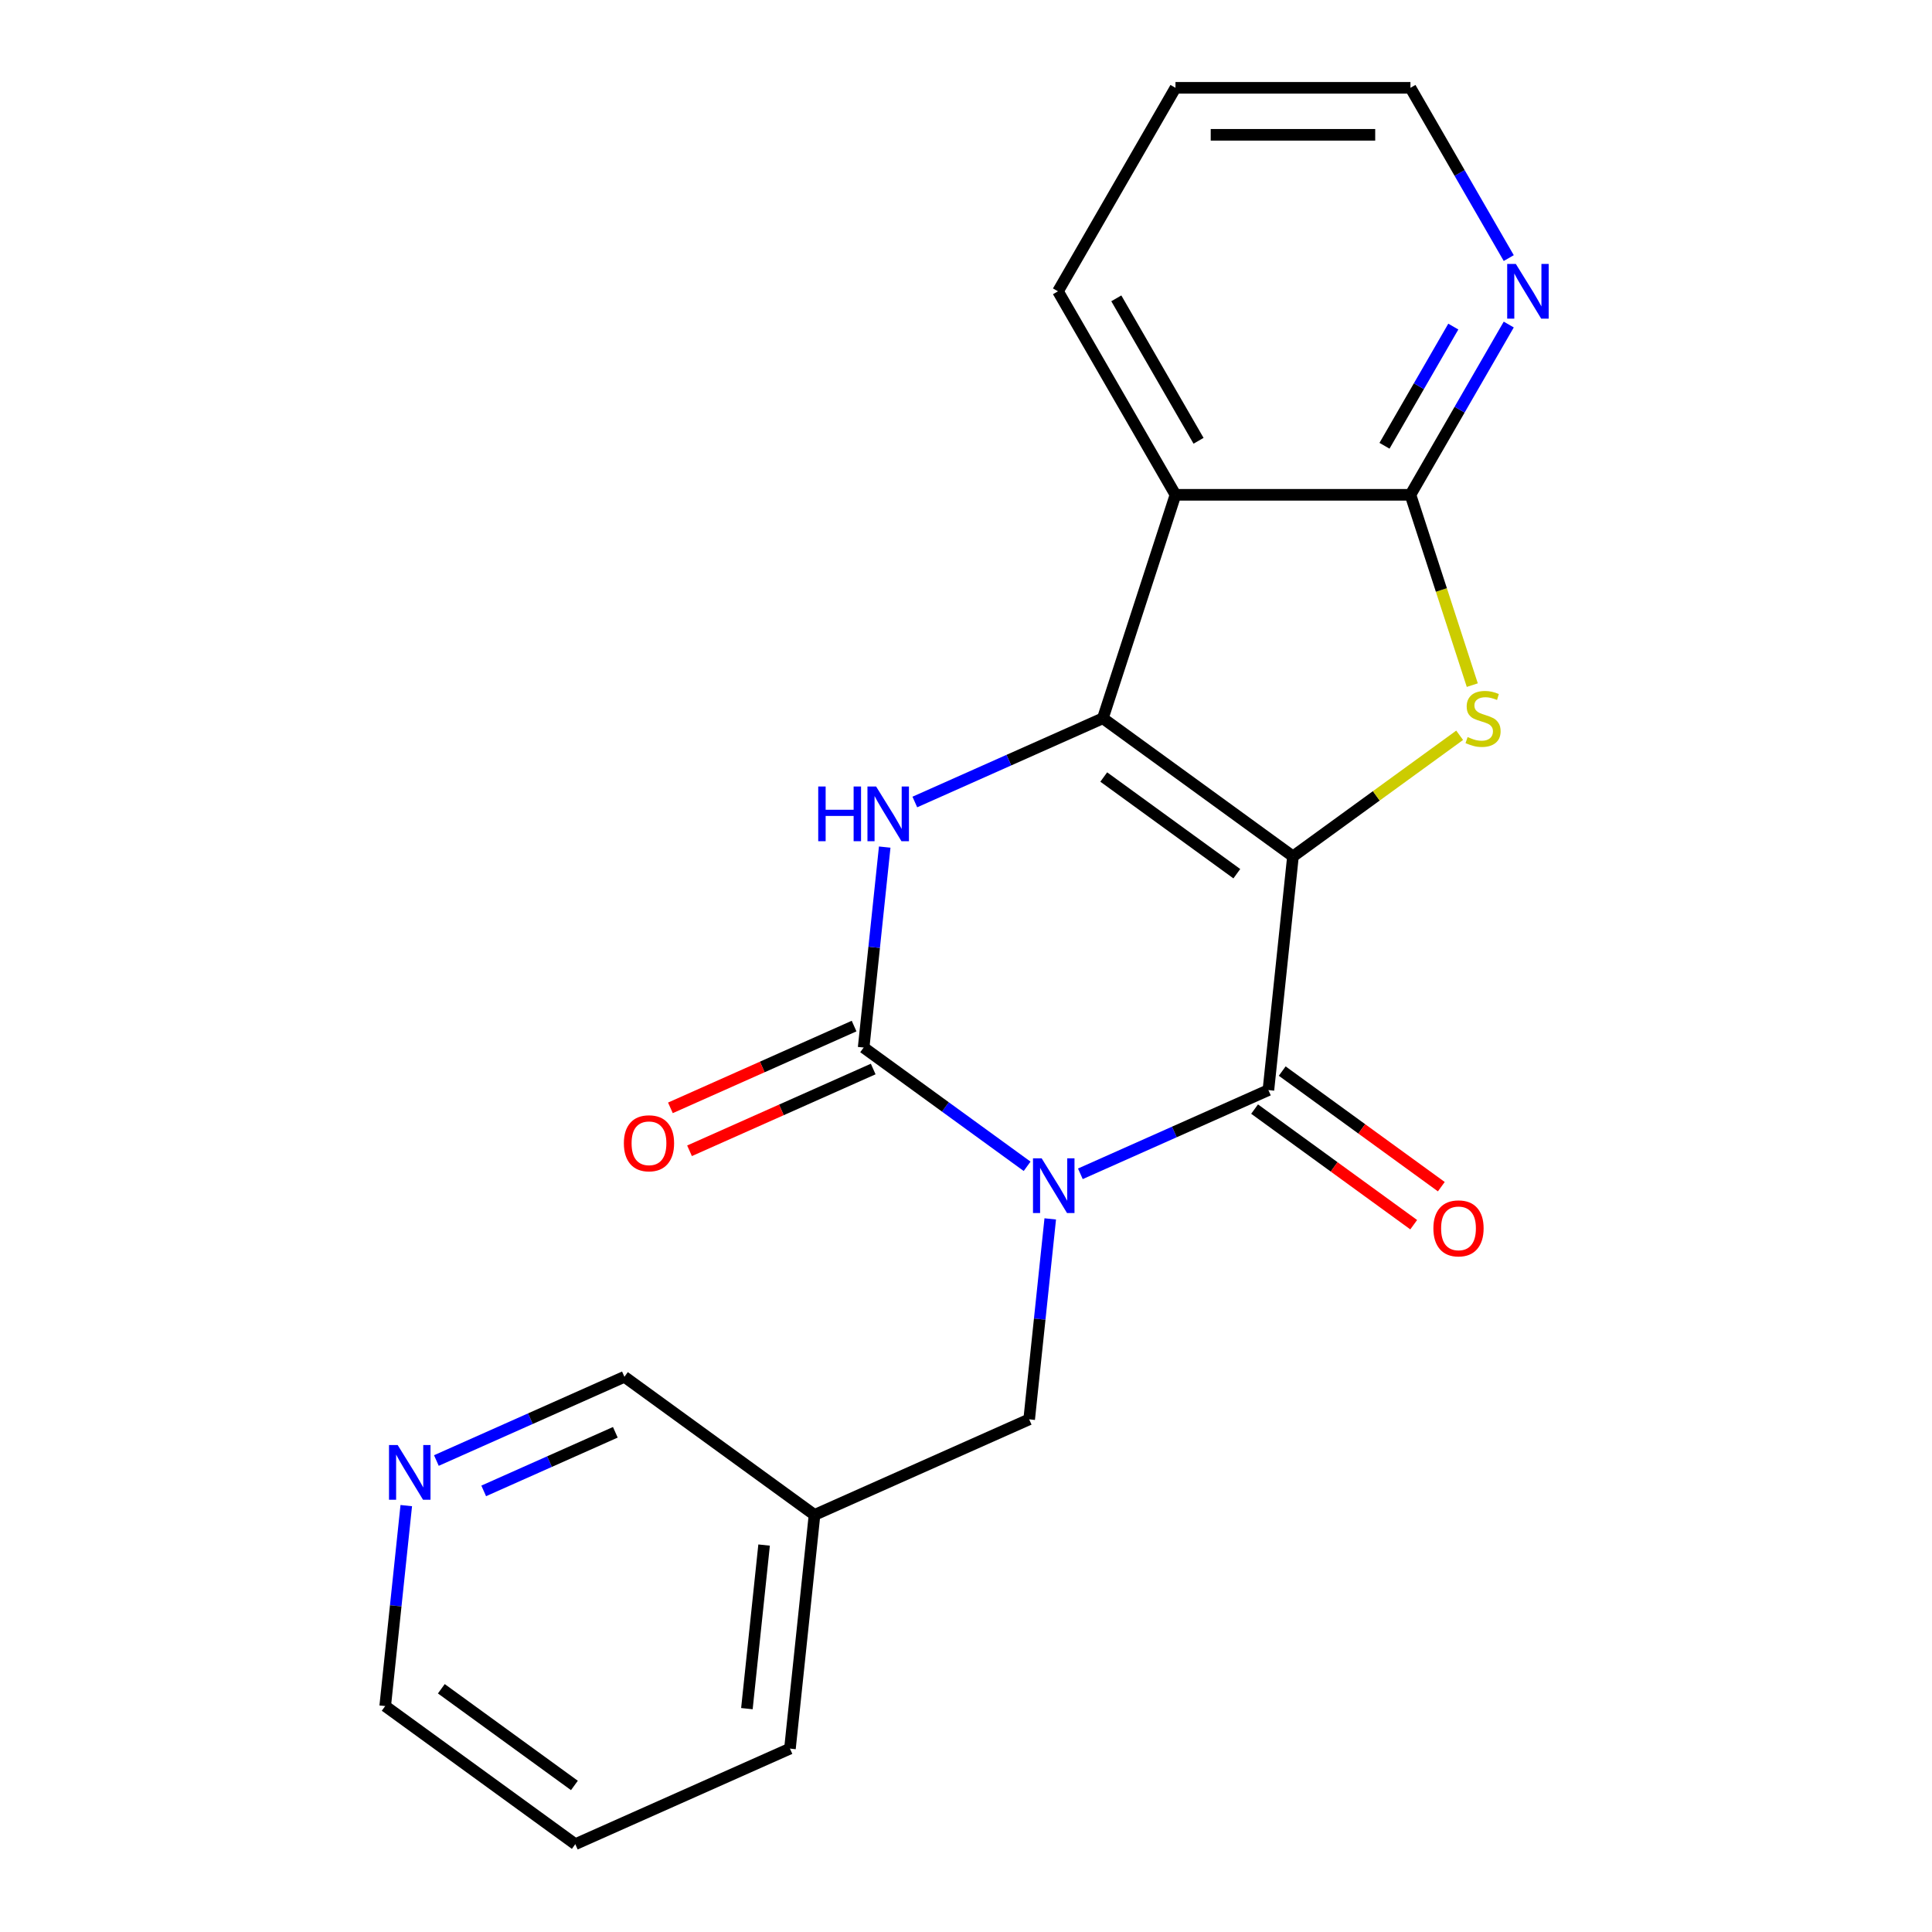 <?xml version='1.0' encoding='iso-8859-1'?>
<svg version='1.1' baseProfile='full'
              xmlns='http://www.w3.org/2000/svg'
                      xmlns:rdkit='http://www.rdkit.org/xml'
                      xmlns:xlink='http://www.w3.org/1999/xlink'
                  xml:space='preserve'
width='1000px' height='1000px' viewBox='0 0 1000 1000'>
<!-- END OF HEADER -->
<rect style='opacity:1.0;fill:#FFFFFF;stroke:none' width='1000' height='1000' x='0' y='0'> </rect>
<path class='bond-1' d='M 669.236,443.27 L 570.841,371.782' style='fill:none;fill-rule:evenodd;stroke:#000000;stroke-width:6px;stroke-linecap:butt;stroke-linejoin:miter;stroke-opacity:1' />
<path class='bond-1' d='M 640.179,452.226 L 571.303,402.184' style='fill:none;fill-rule:evenodd;stroke:#000000;stroke-width:6px;stroke-linecap:butt;stroke-linejoin:miter;stroke-opacity:1' />
<path class='bond-2' d='M 669.236,443.27 L 656.523,564.227' style='fill:none;fill-rule:evenodd;stroke:#000000;stroke-width:6px;stroke-linecap:butt;stroke-linejoin:miter;stroke-opacity:1' />
<path class='bond-5' d='M 669.236,443.27 L 712.373,411.929' style='fill:none;fill-rule:evenodd;stroke:#000000;stroke-width:6px;stroke-linecap:butt;stroke-linejoin:miter;stroke-opacity:1' />
<path class='bond-5' d='M 712.373,411.929 L 755.51,380.588' style='fill:none;fill-rule:evenodd;stroke:#CCCC00;stroke-width:6px;stroke-linecap:butt;stroke-linejoin:miter;stroke-opacity:1' />
<path class='bond-0' d='M 559.195,607.56 L 607.859,585.893' style='fill:none;fill-rule:evenodd;stroke:#0000FF;stroke-width:6px;stroke-linecap:butt;stroke-linejoin:miter;stroke-opacity:1' />
<path class='bond-0' d='M 607.859,585.893 L 656.523,564.227' style='fill:none;fill-rule:evenodd;stroke:#000000;stroke-width:6px;stroke-linecap:butt;stroke-linejoin:miter;stroke-opacity:1' />
<path class='bond-8' d='M 543.607,630.896 L 538.154,682.774' style='fill:none;fill-rule:evenodd;stroke:#0000FF;stroke-width:6px;stroke-linecap:butt;stroke-linejoin:miter;stroke-opacity:1' />
<path class='bond-8' d='M 538.154,682.774 L 532.702,734.652' style='fill:none;fill-rule:evenodd;stroke:#000000;stroke-width:6px;stroke-linecap:butt;stroke-linejoin:miter;stroke-opacity:1' />
<path class='bond-22' d='M 531.634,603.683 L 489.327,572.945' style='fill:none;fill-rule:evenodd;stroke:#0000FF;stroke-width:6px;stroke-linecap:butt;stroke-linejoin:miter;stroke-opacity:1' />
<path class='bond-22' d='M 489.327,572.945 L 447.02,542.207' style='fill:none;fill-rule:evenodd;stroke:#000000;stroke-width:6px;stroke-linecap:butt;stroke-linejoin:miter;stroke-opacity:1' />
<path class='bond-4' d='M 570.841,371.782 L 522.177,393.448' style='fill:none;fill-rule:evenodd;stroke:#000000;stroke-width:6px;stroke-linecap:butt;stroke-linejoin:miter;stroke-opacity:1' />
<path class='bond-4' d='M 522.177,393.448 L 473.513,415.115' style='fill:none;fill-rule:evenodd;stroke:#0000FF;stroke-width:6px;stroke-linecap:butt;stroke-linejoin:miter;stroke-opacity:1' />
<path class='bond-6' d='M 570.841,371.782 L 608.424,256.112' style='fill:none;fill-rule:evenodd;stroke:#000000;stroke-width:6px;stroke-linecap:butt;stroke-linejoin:miter;stroke-opacity:1' />
<path class='bond-10' d='M 649.374,574.066 L 690.551,603.983' style='fill:none;fill-rule:evenodd;stroke:#000000;stroke-width:6px;stroke-linecap:butt;stroke-linejoin:miter;stroke-opacity:1' />
<path class='bond-10' d='M 690.551,603.983 L 731.728,633.9' style='fill:none;fill-rule:evenodd;stroke:#FF0000;stroke-width:6px;stroke-linecap:butt;stroke-linejoin:miter;stroke-opacity:1' />
<path class='bond-10' d='M 663.672,554.387 L 704.849,584.304' style='fill:none;fill-rule:evenodd;stroke:#000000;stroke-width:6px;stroke-linecap:butt;stroke-linejoin:miter;stroke-opacity:1' />
<path class='bond-10' d='M 704.849,584.304 L 746.026,614.221' style='fill:none;fill-rule:evenodd;stroke:#FF0000;stroke-width:6px;stroke-linecap:butt;stroke-linejoin:miter;stroke-opacity:1' />
<path class='bond-3' d='M 447.02,542.207 L 452.472,490.329' style='fill:none;fill-rule:evenodd;stroke:#000000;stroke-width:6px;stroke-linecap:butt;stroke-linejoin:miter;stroke-opacity:1' />
<path class='bond-3' d='M 452.472,490.329 L 457.925,438.451' style='fill:none;fill-rule:evenodd;stroke:#0000FF;stroke-width:6px;stroke-linecap:butt;stroke-linejoin:miter;stroke-opacity:1' />
<path class='bond-11' d='M 442.073,531.096 L 394.539,552.26' style='fill:none;fill-rule:evenodd;stroke:#000000;stroke-width:6px;stroke-linecap:butt;stroke-linejoin:miter;stroke-opacity:1' />
<path class='bond-11' d='M 394.539,552.26 L 347.005,573.423' style='fill:none;fill-rule:evenodd;stroke:#FF0000;stroke-width:6px;stroke-linecap:butt;stroke-linejoin:miter;stroke-opacity:1' />
<path class='bond-11' d='M 451.967,553.318 L 404.433,574.481' style='fill:none;fill-rule:evenodd;stroke:#000000;stroke-width:6px;stroke-linecap:butt;stroke-linejoin:miter;stroke-opacity:1' />
<path class='bond-11' d='M 404.433,574.481 L 356.899,595.645' style='fill:none;fill-rule:evenodd;stroke:#FF0000;stroke-width:6px;stroke-linecap:butt;stroke-linejoin:miter;stroke-opacity:1' />
<path class='bond-7' d='M 762.055,354.621 L 746.051,305.366' style='fill:none;fill-rule:evenodd;stroke:#CCCC00;stroke-width:6px;stroke-linecap:butt;stroke-linejoin:miter;stroke-opacity:1' />
<path class='bond-7' d='M 746.051,305.366 L 730.047,256.112' style='fill:none;fill-rule:evenodd;stroke:#000000;stroke-width:6px;stroke-linecap:butt;stroke-linejoin:miter;stroke-opacity:1' />
<path class='bond-14' d='M 608.424,256.112 L 547.613,150.783' style='fill:none;fill-rule:evenodd;stroke:#000000;stroke-width:6px;stroke-linecap:butt;stroke-linejoin:miter;stroke-opacity:1' />
<path class='bond-14' d='M 620.368,228.15 L 577.8,154.42' style='fill:none;fill-rule:evenodd;stroke:#000000;stroke-width:6px;stroke-linecap:butt;stroke-linejoin:miter;stroke-opacity:1' />
<path class='bond-21' d='M 608.424,256.112 L 730.047,256.112' style='fill:none;fill-rule:evenodd;stroke:#000000;stroke-width:6px;stroke-linecap:butt;stroke-linejoin:miter;stroke-opacity:1' />
<path class='bond-9' d='M 730.047,256.112 L 755.488,212.048' style='fill:none;fill-rule:evenodd;stroke:#000000;stroke-width:6px;stroke-linecap:butt;stroke-linejoin:miter;stroke-opacity:1' />
<path class='bond-9' d='M 755.488,212.048 L 780.928,167.984' style='fill:none;fill-rule:evenodd;stroke:#0000FF;stroke-width:6px;stroke-linecap:butt;stroke-linejoin:miter;stroke-opacity:1' />
<path class='bond-9' d='M 716.614,230.73 L 734.422,199.885' style='fill:none;fill-rule:evenodd;stroke:#000000;stroke-width:6px;stroke-linecap:butt;stroke-linejoin:miter;stroke-opacity:1' />
<path class='bond-9' d='M 734.422,199.885 L 752.23,169.041' style='fill:none;fill-rule:evenodd;stroke:#0000FF;stroke-width:6px;stroke-linecap:butt;stroke-linejoin:miter;stroke-opacity:1' />
<path class='bond-13' d='M 532.702,734.652 L 421.594,784.12' style='fill:none;fill-rule:evenodd;stroke:#000000;stroke-width:6px;stroke-linecap:butt;stroke-linejoin:miter;stroke-opacity:1' />
<path class='bond-16' d='M 780.928,133.583 L 755.488,89.519' style='fill:none;fill-rule:evenodd;stroke:#0000FF;stroke-width:6px;stroke-linecap:butt;stroke-linejoin:miter;stroke-opacity:1' />
<path class='bond-16' d='M 755.488,89.519 L 730.047,45.455' style='fill:none;fill-rule:evenodd;stroke:#000000;stroke-width:6px;stroke-linecap:butt;stroke-linejoin:miter;stroke-opacity:1' />
<path class='bond-12' d='M 225.871,755.965 L 274.535,734.299' style='fill:none;fill-rule:evenodd;stroke:#0000FF;stroke-width:6px;stroke-linecap:butt;stroke-linejoin:miter;stroke-opacity:1' />
<path class='bond-12' d='M 274.535,734.299 L 323.199,712.632' style='fill:none;fill-rule:evenodd;stroke:#000000;stroke-width:6px;stroke-linecap:butt;stroke-linejoin:miter;stroke-opacity:1' />
<path class='bond-12' d='M 250.364,771.687 L 284.429,756.52' style='fill:none;fill-rule:evenodd;stroke:#0000FF;stroke-width:6px;stroke-linecap:butt;stroke-linejoin:miter;stroke-opacity:1' />
<path class='bond-12' d='M 284.429,756.52 L 318.493,741.354' style='fill:none;fill-rule:evenodd;stroke:#000000;stroke-width:6px;stroke-linecap:butt;stroke-linejoin:miter;stroke-opacity:1' />
<path class='bond-24' d='M 210.283,779.301 L 204.83,831.179' style='fill:none;fill-rule:evenodd;stroke:#0000FF;stroke-width:6px;stroke-linecap:butt;stroke-linejoin:miter;stroke-opacity:1' />
<path class='bond-24' d='M 204.83,831.179 L 199.378,883.057' style='fill:none;fill-rule:evenodd;stroke:#000000;stroke-width:6px;stroke-linecap:butt;stroke-linejoin:miter;stroke-opacity:1' />
<path class='bond-15' d='M 421.594,784.12 L 323.199,712.632' style='fill:none;fill-rule:evenodd;stroke:#000000;stroke-width:6px;stroke-linecap:butt;stroke-linejoin:miter;stroke-opacity:1' />
<path class='bond-18' d='M 421.594,784.12 L 408.881,905.077' style='fill:none;fill-rule:evenodd;stroke:#000000;stroke-width:6px;stroke-linecap:butt;stroke-linejoin:miter;stroke-opacity:1' />
<path class='bond-18' d='M 395.495,799.721 L 386.596,884.391' style='fill:none;fill-rule:evenodd;stroke:#000000;stroke-width:6px;stroke-linecap:butt;stroke-linejoin:miter;stroke-opacity:1' />
<path class='bond-19' d='M 547.613,150.783 L 608.424,45.455' style='fill:none;fill-rule:evenodd;stroke:#000000;stroke-width:6px;stroke-linecap:butt;stroke-linejoin:miter;stroke-opacity:1' />
<path class='bond-23' d='M 730.047,45.455 L 608.424,45.455' style='fill:none;fill-rule:evenodd;stroke:#000000;stroke-width:6px;stroke-linecap:butt;stroke-linejoin:miter;stroke-opacity:1' />
<path class='bond-23' d='M 711.804,69.779 L 626.668,69.779' style='fill:none;fill-rule:evenodd;stroke:#000000;stroke-width:6px;stroke-linecap:butt;stroke-linejoin:miter;stroke-opacity:1' />
<path class='bond-17' d='M 199.378,883.057 L 297.773,954.545' style='fill:none;fill-rule:evenodd;stroke:#000000;stroke-width:6px;stroke-linecap:butt;stroke-linejoin:miter;stroke-opacity:1' />
<path class='bond-17' d='M 228.434,874.102 L 297.311,924.143' style='fill:none;fill-rule:evenodd;stroke:#000000;stroke-width:6px;stroke-linecap:butt;stroke-linejoin:miter;stroke-opacity:1' />
<path class='bond-20' d='M 408.881,905.077 L 297.773,954.545' style='fill:none;fill-rule:evenodd;stroke:#000000;stroke-width:6px;stroke-linecap:butt;stroke-linejoin:miter;stroke-opacity:1' />
<path  class='atom-1' d='M 539.155 599.535
L 548.435 614.535
Q 549.355 616.015, 550.835 618.695
Q 552.315 621.375, 552.395 621.535
L 552.395 599.535
L 556.155 599.535
L 556.155 627.855
L 552.275 627.855
L 542.315 611.455
Q 541.155 609.535, 539.915 607.335
Q 538.715 605.135, 538.355 604.455
L 538.355 627.855
L 534.675 627.855
L 534.675 599.535
L 539.155 599.535
' fill='#0000FF'/>
<path  class='atom-5' d='M 423.513 407.09
L 427.353 407.09
L 427.353 419.13
L 441.833 419.13
L 441.833 407.09
L 445.673 407.09
L 445.673 435.41
L 441.833 435.41
L 441.833 422.33
L 427.353 422.33
L 427.353 435.41
L 423.513 435.41
L 423.513 407.09
' fill='#0000FF'/>
<path  class='atom-5' d='M 453.473 407.09
L 462.753 422.09
Q 463.673 423.57, 465.153 426.25
Q 466.633 428.93, 466.713 429.09
L 466.713 407.09
L 470.473 407.09
L 470.473 435.41
L 466.593 435.41
L 456.633 419.01
Q 455.473 417.09, 454.233 414.89
Q 453.033 412.69, 452.673 412.01
L 452.673 435.41
L 448.993 435.41
L 448.993 407.09
L 453.473 407.09
' fill='#0000FF'/>
<path  class='atom-6' d='M 759.631 381.502
Q 759.951 381.622, 761.271 382.182
Q 762.591 382.742, 764.031 383.102
Q 765.511 383.422, 766.951 383.422
Q 769.631 383.422, 771.191 382.142
Q 772.751 380.822, 772.751 378.542
Q 772.751 376.982, 771.951 376.022
Q 771.191 375.062, 769.991 374.542
Q 768.791 374.022, 766.791 373.422
Q 764.271 372.662, 762.751 371.942
Q 761.271 371.222, 760.191 369.702
Q 759.151 368.182, 759.151 365.622
Q 759.151 362.062, 761.551 359.862
Q 763.991 357.662, 768.791 357.662
Q 772.071 357.662, 775.791 359.222
L 774.871 362.302
Q 771.471 360.902, 768.911 360.902
Q 766.151 360.902, 764.631 362.062
Q 763.111 363.182, 763.151 365.142
Q 763.151 366.662, 763.911 367.582
Q 764.711 368.502, 765.831 369.022
Q 766.991 369.542, 768.911 370.142
Q 771.471 370.942, 772.991 371.742
Q 774.511 372.542, 775.591 374.182
Q 776.711 375.782, 776.711 378.542
Q 776.711 382.462, 774.071 384.582
Q 771.471 386.662, 767.111 386.662
Q 764.591 386.662, 762.671 386.102
Q 760.791 385.582, 758.551 384.662
L 759.631 381.502
' fill='#CCCC00'/>
<path  class='atom-10' d='M 784.599 136.623
L 793.879 151.623
Q 794.799 153.103, 796.279 155.783
Q 797.759 158.463, 797.839 158.623
L 797.839 136.623
L 801.599 136.623
L 801.599 164.943
L 797.719 164.943
L 787.759 148.543
Q 786.599 146.623, 785.359 144.423
Q 784.159 142.223, 783.799 141.543
L 783.799 164.943
L 780.119 164.943
L 780.119 136.623
L 784.599 136.623
' fill='#0000FF'/>
<path  class='atom-11' d='M 741.918 635.795
Q 741.918 628.995, 745.278 625.195
Q 748.638 621.395, 754.918 621.395
Q 761.198 621.395, 764.558 625.195
Q 767.918 628.995, 767.918 635.795
Q 767.918 642.675, 764.518 646.595
Q 761.118 650.475, 754.918 650.475
Q 748.678 650.475, 745.278 646.595
Q 741.918 642.715, 741.918 635.795
M 754.918 647.275
Q 759.238 647.275, 761.558 644.395
Q 763.918 641.475, 763.918 635.795
Q 763.918 630.235, 761.558 627.435
Q 759.238 624.595, 754.918 624.595
Q 750.598 624.595, 748.238 627.395
Q 745.918 630.195, 745.918 635.795
Q 745.918 641.515, 748.238 644.395
Q 750.598 647.275, 754.918 647.275
' fill='#FF0000'/>
<path  class='atom-12' d='M 322.912 591.756
Q 322.912 584.956, 326.272 581.156
Q 329.632 577.356, 335.912 577.356
Q 342.192 577.356, 345.552 581.156
Q 348.912 584.956, 348.912 591.756
Q 348.912 598.636, 345.512 602.556
Q 342.112 606.436, 335.912 606.436
Q 329.672 606.436, 326.272 602.556
Q 322.912 598.676, 322.912 591.756
M 335.912 603.236
Q 340.232 603.236, 342.552 600.356
Q 344.912 597.436, 344.912 591.756
Q 344.912 586.196, 342.552 583.396
Q 340.232 580.556, 335.912 580.556
Q 331.592 580.556, 329.232 583.356
Q 326.912 586.156, 326.912 591.756
Q 326.912 597.476, 329.232 600.356
Q 331.592 603.236, 335.912 603.236
' fill='#FF0000'/>
<path  class='atom-13' d='M 205.831 747.941
L 215.111 762.941
Q 216.031 764.421, 217.511 767.101
Q 218.991 769.781, 219.071 769.941
L 219.071 747.941
L 222.831 747.941
L 222.831 776.261
L 218.951 776.261
L 208.991 759.861
Q 207.831 757.941, 206.591 755.741
Q 205.391 753.541, 205.031 752.861
L 205.031 776.261
L 201.351 776.261
L 201.351 747.941
L 205.831 747.941
' fill='#0000FF'/>
</svg>
